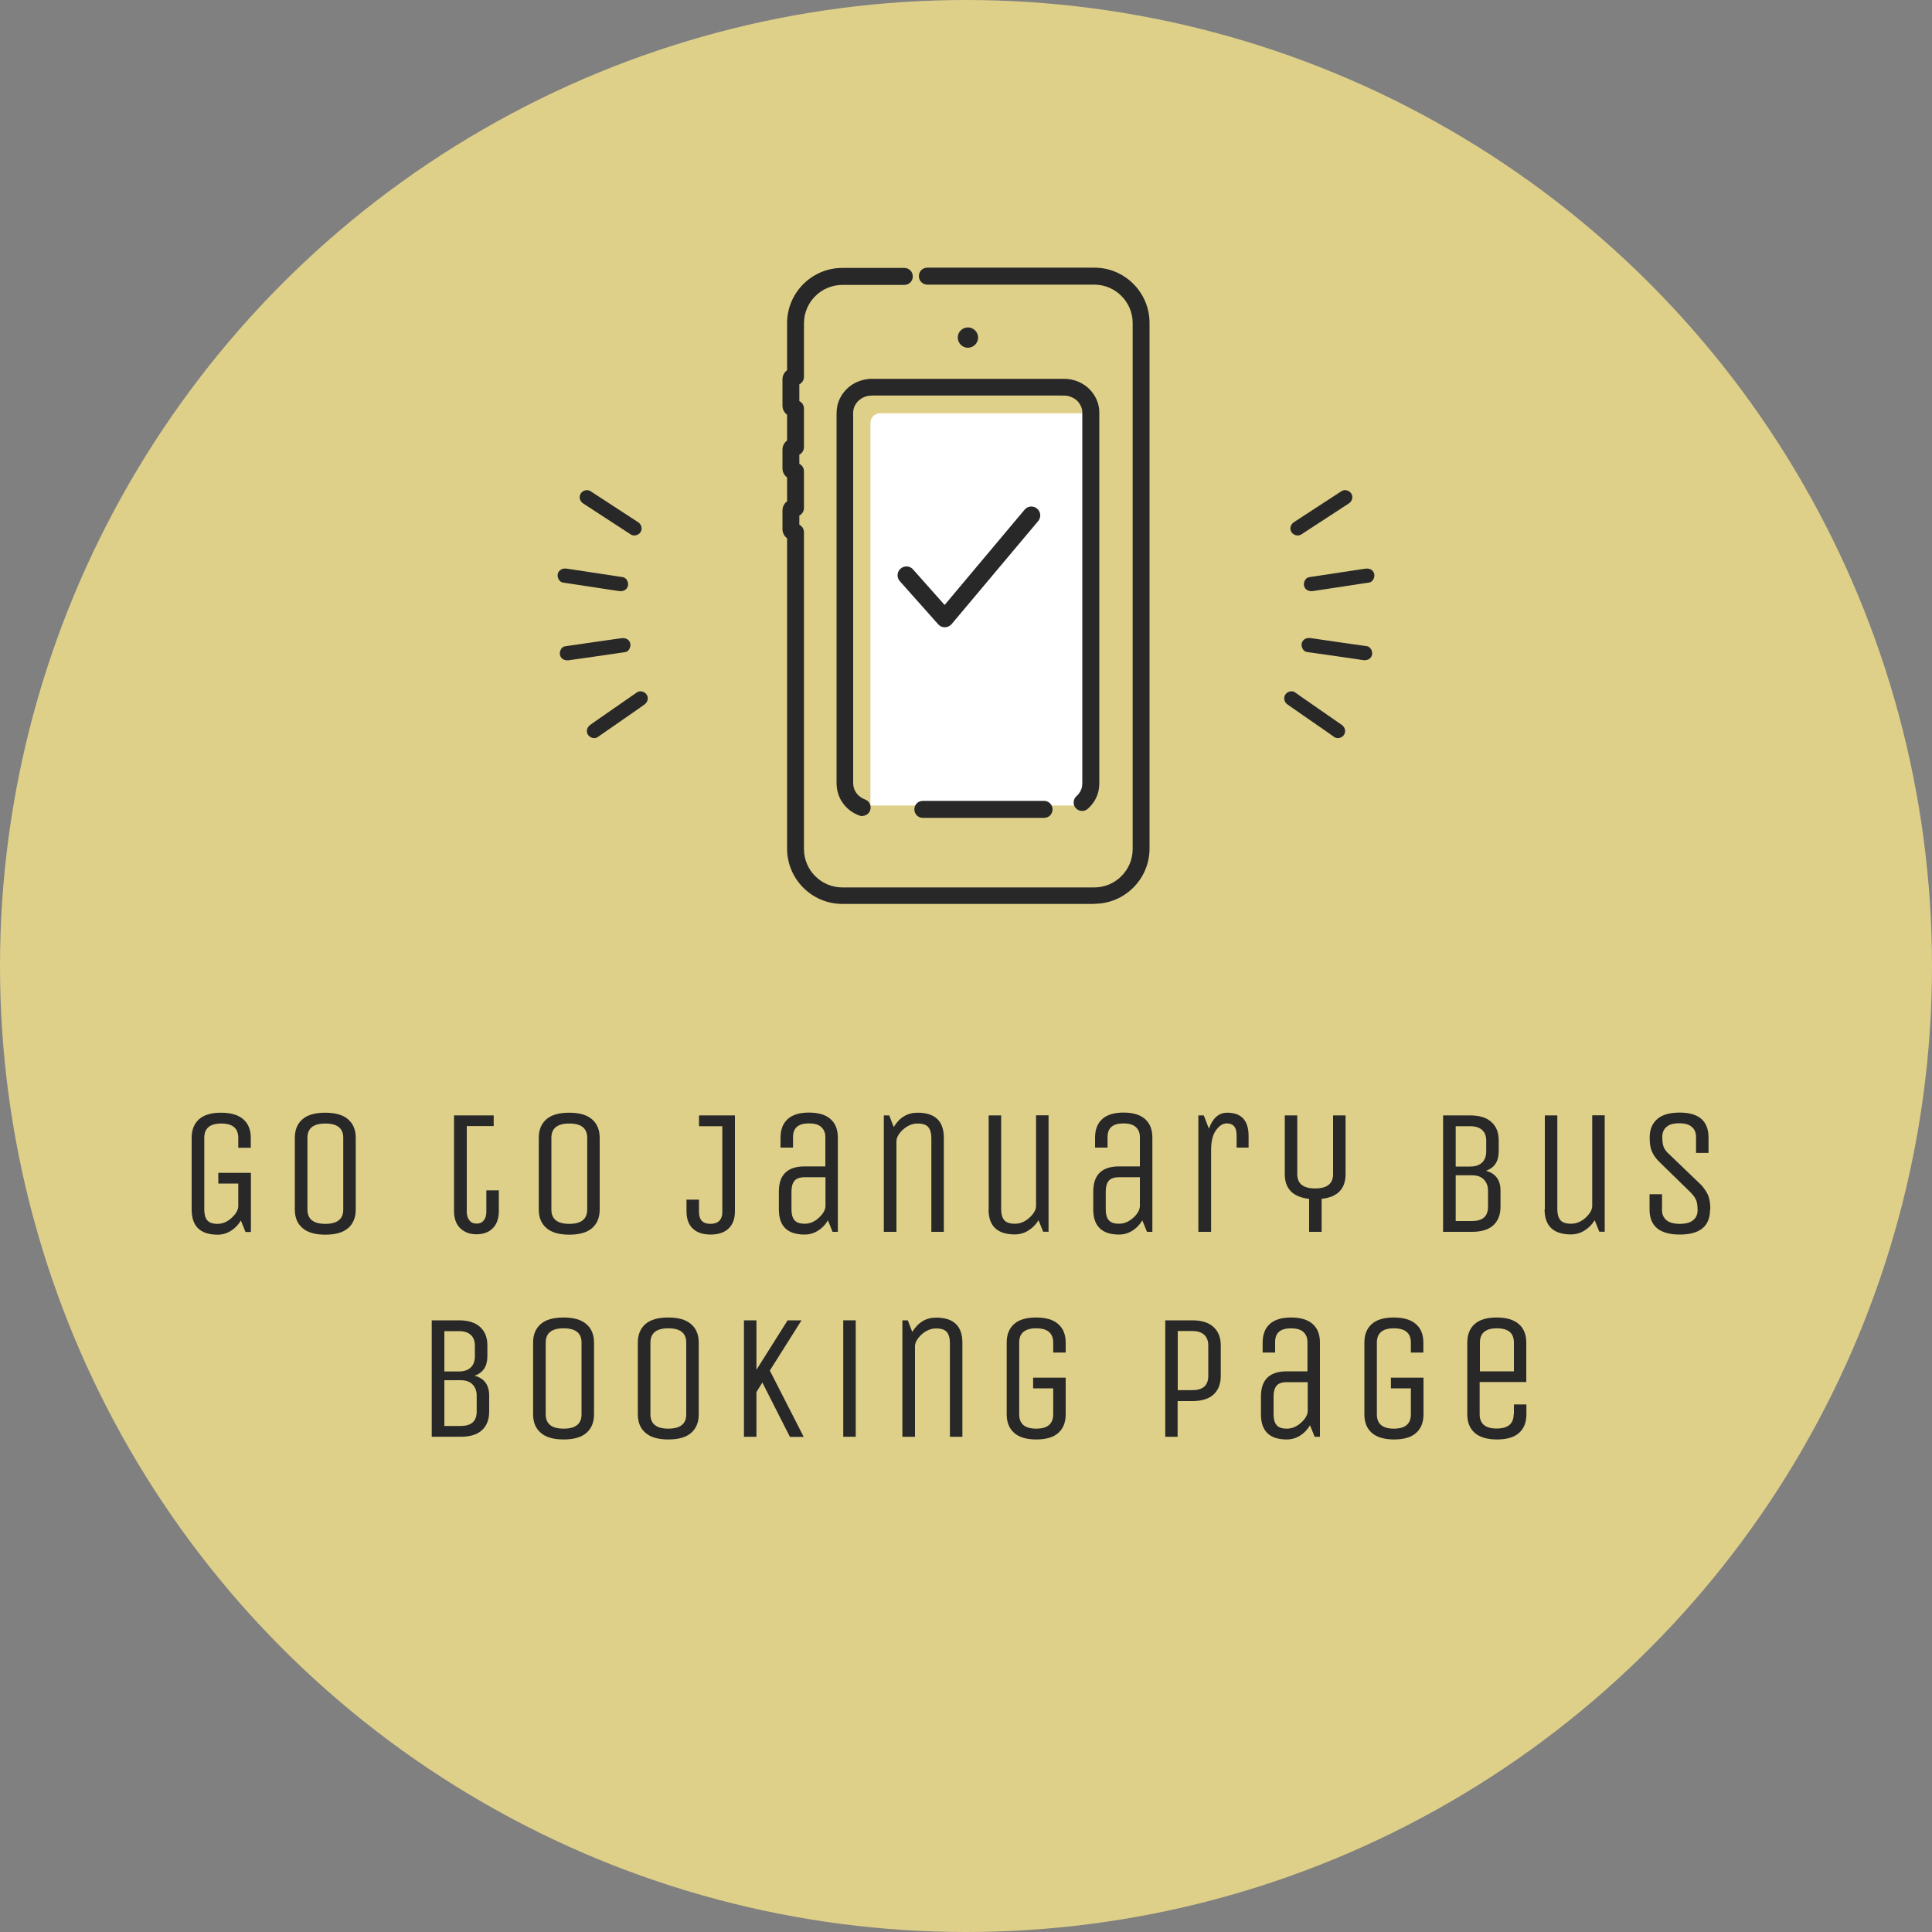 <?xml version="1.0" encoding="UTF-8"?>
<svg id="_レイヤー_2" data-name="レイヤー 2" xmlns="http://www.w3.org/2000/svg" viewBox="0 0 150 150">
  <rect x="0" y="0" width="150" height="150" fill="#808080" stroke="none"/>
  <defs>
    <style>
      .cls-1 {
        opacity: .9;
      }

      .cls-2 {
        fill: #282828;
      }

      .cls-2, .cls-3, .cls-4 {
        stroke-width: 0px;
      }

      .cls-3 {
        fill: #fff;
      }

      .cls-4 {
        fill: #e9d88a;
      }
    </style>
  </defs>
  <g id="_ヘッダー" data-name="ヘッダー">
    <g>
      <g class="cls-1">
        <circle class="cls-4" cx="75" cy="75" r="75"/>
      </g>
      <g>
        <path class="cls-3" d="m68.32,32.09h16.34v30.45h-17.08v-29.71c0-.41.33-.74.74-.74Z"/>
        <g>
          <path class="cls-2" d="m16.95,91.89v-.83h2.53v4.59h-.42l-.36-.89c-.19.33-.45.6-.77.8s-.66.3-1.03.3c-1.35,0-2.02-.65-2.02-1.95v-5.57c0-.62.19-1.1.57-1.44.38-.34.95-.51,1.71-.51s1.34.17,1.73.51c.39.34.58.82.58,1.44v.77h-.97v-.77c0-.74-.44-1.11-1.32-1.11s-1.32.37-1.32,1.11v5.57c0,.35.07.63.22.82.15.19.42.29.81.29s.76-.16,1.1-.47c.34-.32.51-.62.51-.92v-1.74h-1.56Z"/>
          <path class="cls-2" d="m27.62,88.34v5.57c0,.62-.2,1.1-.59,1.44-.39.34-.98.51-1.77.51s-1.38-.17-1.77-.51c-.4-.34-.6-.82-.6-1.44v-5.57c0-.62.2-1.1.59-1.44.39-.34.98-.51,1.77-.51s1.38.17,1.77.51c.4.34.6.82.6,1.44Zm-.97,5.57v-5.57c0-.74-.46-1.11-1.39-1.11s-1.39.37-1.39,1.11v5.57c0,.74.46,1.11,1.39,1.11s1.39-.37,1.39-1.11Z"/>
          <path class="cls-2" d="m35.27,86.6h3.06v.83h-2.09v6.66c0,.26.07.48.2.65.13.18.32.26.57.26s.43-.09.56-.26c.13-.17.19-.39.19-.66v-1.66h.97v1.6c0,.58-.16,1.03-.47,1.34s-.73.47-1.26.47-.95-.16-1.27-.47c-.32-.31-.48-.76-.48-1.34v-7.44Z"/>
          <path class="cls-2" d="m46.56,88.34v5.57c0,.62-.2,1.1-.59,1.44-.39.34-.98.51-1.77.51s-1.38-.17-1.77-.51c-.4-.34-.6-.82-.6-1.44v-5.57c0-.62.2-1.1.59-1.44.39-.34.98-.51,1.77-.51s1.38.17,1.77.51c.4.34.6.82.6,1.44Zm-.97,5.57v-5.57c0-.74-.46-1.11-1.39-1.11s-1.39.37-1.39,1.11v5.57c0,.74.46,1.11,1.39,1.11s1.39-.37,1.39-1.11Z"/>
          <path class="cls-2" d="m54.28,86.6h2.78v7.44c0,.59-.17,1.04-.5,1.35s-.8.46-1.39.46-1.05-.15-1.38-.46-.49-.76-.49-1.35v-.9h.97v.96c0,.61.3.92.89.92s.92-.31.92-.92v-6.66h-1.81v-.83Z"/>
          <path class="cls-2" d="m65.06,95.64h-.42l-.36-.89c-.19.33-.45.6-.77.8s-.66.3-1.04.3c-1.34,0-2-.65-2-1.95v-1.39c0-1.3.67-1.95,2-1.95h1.61v-2.28c0-.33-.11-.59-.32-.78-.21-.19-.53-.28-.95-.28-.83,0-1.24.35-1.24,1.06v.82h-.97v-.77c0-.62.18-1.1.55-1.44.37-.34.92-.51,1.66-.51s1.3.17,1.68.51c.38.34.56.82.56,1.44v7.3Zm-.97-4.24h-1.61c-.39,0-.66.1-.81.29s-.22.47-.22.82v1.39c0,.35.07.63.22.82s.42.29.81.29.75-.15,1.08-.45c.33-.3.51-.6.53-.9v-2.27Z"/>
          <path class="cls-2" d="m69.59,95.64h-.97v-9.04h.42l.35.9c.45-.74,1.06-1.11,1.85-1.11,1.36,0,2.04.65,2.04,1.95v7.3h-.97v-7.3c0-.35-.08-.63-.23-.82-.15-.19-.43-.29-.84-.29s-.78.16-1.13.47c-.34.32-.51.62-.51.92v7.03Z"/>
          <path class="cls-2" d="m76.76,93.9v-7.3h.97v7.3c0,.35.08.63.23.82.15.19.43.29.84.29s.78-.16,1.13-.47c.34-.32.51-.62.51-.92v-7.03h.97v9.04h-.42l-.36-.89c-.2.33-.47.6-.79.8-.32.2-.67.3-1.05.3-1.36,0-2.04-.65-2.04-1.95Z"/>
          <path class="cls-2" d="m89.47,95.64h-.42l-.36-.89c-.2.33-.45.6-.77.8-.32.2-.66.3-1.04.3-1.33,0-2-.65-2-1.95v-1.39c0-1.3.67-1.95,2-1.95h1.62v-2.28c0-.33-.11-.59-.32-.78-.21-.19-.53-.28-.95-.28-.83,0-1.24.35-1.24,1.06v.82h-.97v-.77c0-.62.18-1.1.55-1.44.37-.34.92-.51,1.66-.51s1.3.17,1.68.51c.38.34.56.82.56,1.44v7.3Zm-.97-4.24h-1.62c-.39,0-.66.1-.81.29s-.22.47-.22.82v1.39c0,.35.07.63.22.82s.42.29.81.29.75-.15,1.09-.45.51-.6.53-.9v-2.27Z"/>
          <path class="cls-2" d="m94.01,95.64h-.97v-9.04h.42l.4,1.03c.3-.83.77-1.24,1.42-1.24,1.1,0,1.66.6,1.66,1.81v.9h-.93v-.96c0-.61-.25-.92-.76-.92-.31,0-.59.18-.84.53-.25.35-.38.86-.38,1.53v6.36Z"/>
          <path class="cls-2" d="m102.61,95.64h-.97v-2.56c-1.26-.14-1.89-.78-1.89-1.92v-4.56h.97v4.56c0,.74.46,1.11,1.39,1.11s1.39-.37,1.39-1.11v-4.56h.97v4.56c0,1.14-.62,1.78-1.86,1.92v2.56Z"/>
          <path class="cls-2" d="m112.05,86.6h2.1c.72,0,1.27.17,1.65.52.38.34.56.82.56,1.43v.83c0,.79-.33,1.29-.99,1.52.75.2,1.13.72,1.13,1.54v1.25c0,.62-.19,1.1-.56,1.44-.37.34-.92.51-1.66.51h-2.24v-9.04Zm3.34,2.78v-.83c0-.35-.11-.63-.32-.82-.21-.19-.52-.29-.92-.29h-1.13v3.13h1.13c.41,0,.72-.11.93-.32.21-.21.31-.5.31-.86Zm.14,4.31v-1.25c0-.35-.11-.64-.32-.86-.21-.22-.52-.33-.92-.33h-1.27v3.55h1.27c.83,0,1.24-.37,1.24-1.11Z"/>
          <path class="cls-2" d="m119.94,93.9v-7.3h.97v7.3c0,.35.08.63.23.82.15.19.43.29.84.29s.78-.16,1.13-.47c.34-.32.51-.62.51-.92v-7.03h.97v9.04h-.42l-.36-.89c-.2.33-.47.6-.79.8-.32.2-.67.3-1.05.3-1.36,0-2.05-.65-2.05-1.95Z"/>
          <path class="cls-2" d="m132.77,93.9c0,1.3-.78,1.95-2.35,1.95s-2.35-.65-2.35-1.95v-1.18h.97v1.24c0,.33.12.59.35.78.23.19.58.28,1.03.28s.8-.09,1.03-.28c.23-.19.35-.44.35-.76s-.03-.58-.1-.77c-.07-.19-.21-.39-.42-.61l-2.45-2.39c-.29-.29-.48-.57-.59-.84-.11-.27-.16-.62-.16-1.04,0-.62.19-1.1.58-1.44.38-.34.97-.51,1.75-.51,1.49,0,2.24.65,2.24,1.95v1.18h-.97v-1.24c0-.33-.11-.59-.33-.78-.22-.19-.54-.28-.98-.28s-.76.09-.98.28c-.22.19-.33.44-.33.77s.03.58.1.77c.06.19.21.38.43.58l2.49,2.39c.27.3.45.58.56.86.1.27.15.62.15,1.04Z"/>
          <path class="cls-2" d="m33.53,102.51h2.1c.72,0,1.27.17,1.65.52s.56.82.56,1.43v.83c0,.79-.33,1.29-.99,1.52.75.2,1.13.72,1.13,1.54v1.25c0,.62-.19,1.1-.56,1.44-.37.34-.92.51-1.66.51h-2.24v-9.04Zm3.34,2.78v-.83c0-.35-.11-.63-.32-.82s-.52-.29-.92-.29h-1.13v3.13h1.13c.41,0,.72-.11.93-.32.21-.21.31-.5.31-.86Zm.14,4.31v-1.25c0-.35-.11-.64-.32-.86s-.52-.33-.92-.33h-1.27v3.55h1.27c.83,0,1.24-.37,1.24-1.11Z"/>
          <path class="cls-2" d="m46.12,104.24v5.57c0,.62-.2,1.1-.59,1.44-.39.34-.98.51-1.77.51s-1.38-.17-1.77-.51c-.4-.34-.6-.82-.6-1.44v-5.57c0-.62.2-1.1.59-1.44.39-.34.98-.51,1.77-.51s1.38.17,1.77.51c.4.34.6.82.6,1.44Zm-.97,5.57v-5.57c0-.74-.46-1.11-1.39-1.11s-1.39.37-1.39,1.11v5.57c0,.74.46,1.11,1.39,1.11s1.39-.37,1.39-1.11Z"/>
          <path class="cls-2" d="m54.25,104.24v5.57c0,.62-.2,1.1-.59,1.44-.39.34-.98.51-1.77.51s-1.38-.17-1.77-.51c-.4-.34-.6-.82-.6-1.44v-5.57c0-.62.2-1.1.59-1.44.39-.34.98-.51,1.77-.51s1.38.17,1.77.51c.4.34.6.82.6,1.44Zm-.97,5.57v-5.57c0-.74-.46-1.11-1.39-1.11s-1.39.37-1.39,1.11v5.57c0,.74.46,1.11,1.39,1.11s1.39-.37,1.39-1.11Z"/>
          <path class="cls-2" d="m58.73,111.55h-.97v-9.04h.97v3.84l2.42-3.84h1.08l-2.46,3.9,2.63,5.15h-1.07l-2.14-4.22-.46.74v3.48Z"/>
          <path class="cls-2" d="m66.44,111.55h-.97v-9.04h.97v9.04Z"/>
          <path class="cls-2" d="m71.03,111.55h-.97v-9.04h.42l.35.9c.45-.74,1.06-1.11,1.85-1.11,1.36,0,2.04.65,2.04,1.95v7.3h-.97v-7.3c0-.35-.08-.63-.23-.82-.15-.19-.43-.29-.84-.29s-.78.16-1.13.47c-.34.32-.51.62-.51.92v7.03Z"/>
          <path class="cls-2" d="m80.21,107.79v-.83h2.53v2.85c0,.62-.19,1.1-.57,1.44-.38.34-.95.51-1.71.51s-1.34-.17-1.72-.51c-.39-.34-.58-.82-.58-1.44v-5.57c0-.62.19-1.1.57-1.44.38-.34.95-.51,1.71-.51s1.34.17,1.72.51c.39.34.58.82.58,1.44v.77h-.97v-.77c0-.74-.44-1.11-1.32-1.11s-1.32.37-1.32,1.11v5.57c0,.74.44,1.11,1.32,1.11s1.32-.37,1.32-1.11v-2.02h-1.56Z"/>
          <path class="cls-2" d="m91.44,111.55h-.97v-9.04h2.1c.72,0,1.27.17,1.65.52s.56.82.56,1.43v2.37c0,.62-.19,1.1-.56,1.44-.37.34-.92.51-1.66.51h-1.13v2.78Zm2.37-4.73v-2.37c0-.35-.11-.63-.32-.82-.21-.19-.52-.29-.92-.29h-1.13v4.59h1.13c.83,0,1.24-.37,1.24-1.11Z"/>
          <path class="cls-2" d="m102.49,111.55h-.42l-.36-.89c-.2.33-.45.6-.77.8s-.66.3-1.04.3c-1.33,0-2-.65-2-1.95v-1.39c0-1.3.67-1.95,2-1.95h1.61v-2.28c0-.33-.11-.59-.32-.78-.21-.19-.53-.28-.95-.28-.83,0-1.24.35-1.24,1.06v.82h-.97v-.77c0-.62.18-1.1.55-1.44.37-.34.92-.51,1.66-.51s1.3.17,1.68.51c.38.34.56.82.56,1.44v7.3Zm-.97-4.24h-1.61c-.39,0-.66.1-.81.29s-.22.47-.22.82v1.39c0,.35.07.63.22.82s.42.29.81.29.75-.15,1.09-.45.51-.6.53-.9v-2.27Z"/>
          <path class="cls-2" d="m107.99,107.79v-.83h2.53v2.85c0,.62-.19,1.1-.57,1.44-.38.34-.95.51-1.71.51s-1.34-.17-1.73-.51c-.39-.34-.58-.82-.58-1.44v-5.57c0-.62.19-1.1.57-1.44.38-.34.95-.51,1.71-.51s1.33.17,1.72.51c.39.34.58.82.58,1.44v.77h-.97v-.77c0-.74-.44-1.11-1.32-1.11s-1.32.37-1.32,1.11v5.57c0,.74.44,1.11,1.32,1.11s1.32-.37,1.32-1.11v-2.02h-1.56Z"/>
          <path class="cls-2" d="m117.54,109.81v-.77h.97v.77c0,.62-.19,1.1-.57,1.44-.38.34-.95.51-1.71.51s-1.34-.17-1.73-.51c-.39-.34-.58-.82-.58-1.44v-5.57c0-.62.19-1.1.57-1.44.38-.34.95-.51,1.71-.51s1.33.17,1.72.51c.39.34.58.82.58,1.44v3.06h-3.62v2.5c0,.74.44,1.11,1.32,1.11s1.32-.37,1.32-1.11Zm-2.64-5.57v2.23h2.64v-2.23c0-.74-.44-1.11-1.32-1.11s-1.32.37-1.32,1.11Z"/>
        </g>
        <g>
          <path class="cls-2" d="m49.54,40.54c-1.08-.7-2.16-1.4-3.24-2.11-.15-.1-.31-.2-.46-.3-.25-.16-.62-.05-.76.2-.16.27-.05.6.2.76,1.08.7,2.16,1.4,3.24,2.11.15.1.31.2.46.3.25.16.62.05.76-.2.16-.27.05-.6-.2-.76h0Z"/>
          <path class="cls-2" d="m48.36,44.81c-1.27-.19-2.55-.39-3.82-.58l-.54-.08c-.3-.05-.6.08-.69.39-.07.26.09.64.39.69,1.27.19,2.55.39,3.82.58l.54.08c.3.05.6-.08.69-.39.07-.26-.09-.64-.39-.69h0Z"/>
          <path class="cls-2" d="m48.24,49.55c-1.28.18-2.55.36-3.83.55l-.54.08c-.3.04-.46.42-.39.69.09.32.39.43.69.39,1.28-.18,2.55-.36,3.83-.55l.54-.08c.3-.04.46-.42.39-.69-.09-.32-.39-.43-.69-.39h0Z"/>
          <path class="cls-2" d="m49.46,53.75c-1.06.73-2.12,1.47-3.17,2.2-.15.11-.3.21-.45.32-.25.17-.36.49-.2.76.14.24.51.37.76.2,1.06-.73,2.12-1.47,3.17-2.2.15-.11.3-.21.45-.32.25-.17.36-.49.2-.76-.14-.24-.51-.37-.76-.2h0Z"/>
        </g>
        <g>
          <path class="cls-2" d="m101.02,41.5c1.08-.7,2.16-1.4,3.24-2.11.15-.1.31-.2.46-.3.25-.16.36-.49.2-.76-.15-.25-.51-.36-.76-.2-1.08.7-2.16,1.4-3.24,2.11-.15.1-.31.2-.46.3-.25.16-.36.49-.2.76.15.25.51.36.76.2h0Z"/>
          <path class="cls-2" d="m101.94,45.89c1.27-.19,2.55-.39,3.82-.58l.54-.08c.3-.05.46-.42.39-.69-.09-.32-.39-.43-.69-.39-1.27.19-2.55.39-3.82.58l-.54.08c-.3.05-.46.42-.39.69.09.32.39.43.69.39h0Z"/>
          <path class="cls-2" d="m101.46,50.62c1.28.18,2.55.36,3.83.55l.54.08c.3.04.6-.07.69-.39.07-.26-.09-.64-.39-.69-1.28-.18-2.55-.36-3.83-.55l-.54-.08c-.3-.04-.6.07-.69.39-.07.26.09.64.39.69h0Z"/>
          <path class="cls-2" d="m99.98,54.71c1.06.73,2.12,1.47,3.17,2.2l.45.32c.25.17.62.05.76-.2.16-.28.05-.59-.2-.76-1.06-.73-2.12-1.47-3.17-2.2l-.45-.32c-.25-.17-.62-.05-.76.2-.16.28-.05.59.2.76h0Z"/>
        </g>
        <g>
          <path class="cls-2" d="m73.35,48.7c-.2,0-.38-.08-.51-.23l-2.98-3.35c-.25-.28-.23-.72.06-.97.28-.25.72-.23.97.06l2.45,2.76,6.21-7.4c.24-.29.68-.33.97-.08.29.24.33.68.08.97l-6.72,8c-.13.15-.32.24-.51.24,0,0,0,0,0,0Z"/>
          <g>
            <path class="cls-2" d="m84.96,70.18h-19.56c-2.37,0-4.29-1.93-4.29-4.29v-24.1c-.22-.16-.36-.42-.36-.71v-1.45c0-.29.14-.55.36-.71v-1.85c-.22-.16-.36-.42-.36-.71v-1.45c0-.29.14-.55.36-.71v-2c-.22-.16-.36-.42-.36-.71v-2.04c0-.29.14-.55.36-.71v-3.65c0-2.37,1.93-4.29,4.29-4.29h4.81c.36,0,.66.29.66.66s-.29.66-.66.66h-4.81c-1.64,0-2.98,1.34-2.98,2.98v4.15c0,.26-.15.48-.36.59v1.3c.22.11.36.33.36.59v2.98c0,.26-.15.48-.36.59v.71c.22.11.36.33.36.59v2.84c0,.26-.15.48-.36.59v.71c.22.11.36.33.36.59v24.59c0,1.64,1.34,2.98,2.98,2.98h19.56c1.64,0,2.98-1.34,2.98-2.98V25.08c0-1.64-1.34-2.98-2.98-2.98h-12.96c-.36,0-.66-.29-.66-.66s.29-.66.66-.66h12.96c2.37,0,4.29,1.93,4.29,4.29v40.81c0,2.37-1.93,4.29-4.29,4.29Z"/>
            <path class="cls-2" d="m75.15,25.42c-.44,0-.79.36-.79.79s.36.79.79.79.79-.36.79-.79-.36-.79-.79-.79Z"/>
            <g>
              <path class="cls-2" d="m66.97,63.37c-.07,0-.15-.01-.22-.04-.57-.2-1.06-.58-1.38-1.08-.3-.45-.44-1.01-.42-1.64v-27.84s0-.01,0-.02c0-.11,0-.21,0-.32,0-.36-.01-.76.13-1.18.19-.56.57-1.05,1.07-1.38.49-.32,1.09-.48,1.68-.46h14.54c.27,0,.54,0,.82.06.59.12,1.13.43,1.52.88.41.47.63,1.05.64,1.63v10.55s0,17.98,0,17.98c0,.05,0,.1,0,.14,0,.19,0,.4-.04.63-.09.58-.4,1.12-.86,1.52-.27.24-.69.21-.93-.06-.24-.27-.21-.69.06-.93.23-.2.38-.47.43-.75,0,0,0-.01,0-.02.02-.11.02-.24.02-.39,0-.05,0-.1,0-.16v-28.51c0-.26-.13-.55-.32-.78-.2-.23-.49-.39-.8-.46-.16-.03-.34-.03-.55-.03h-14.56s-.02,0-.03,0c-.33-.01-.66.07-.92.25-.26.17-.45.42-.55.7-.07.2-.07.45-.06.74,0,.12,0,.24,0,.36v27.84s0,.02,0,.03c-.01.24.01.59.2.86,0,0,0,.01.01.02.16.25.42.45.71.56.34.12.52.5.4.84-.09.27-.35.44-.62.44Z"/>
              <path class="cls-2" d="m81.06,63.5h-9.41c-.36,0-.66-.29-.66-.66s.29-.66.66-.66h9.41c.36,0,.66.29.66.66s-.29.66-.66.66Z"/>
            </g>
          </g>
        </g>
      </g>
    </g>
  </g>
</svg>